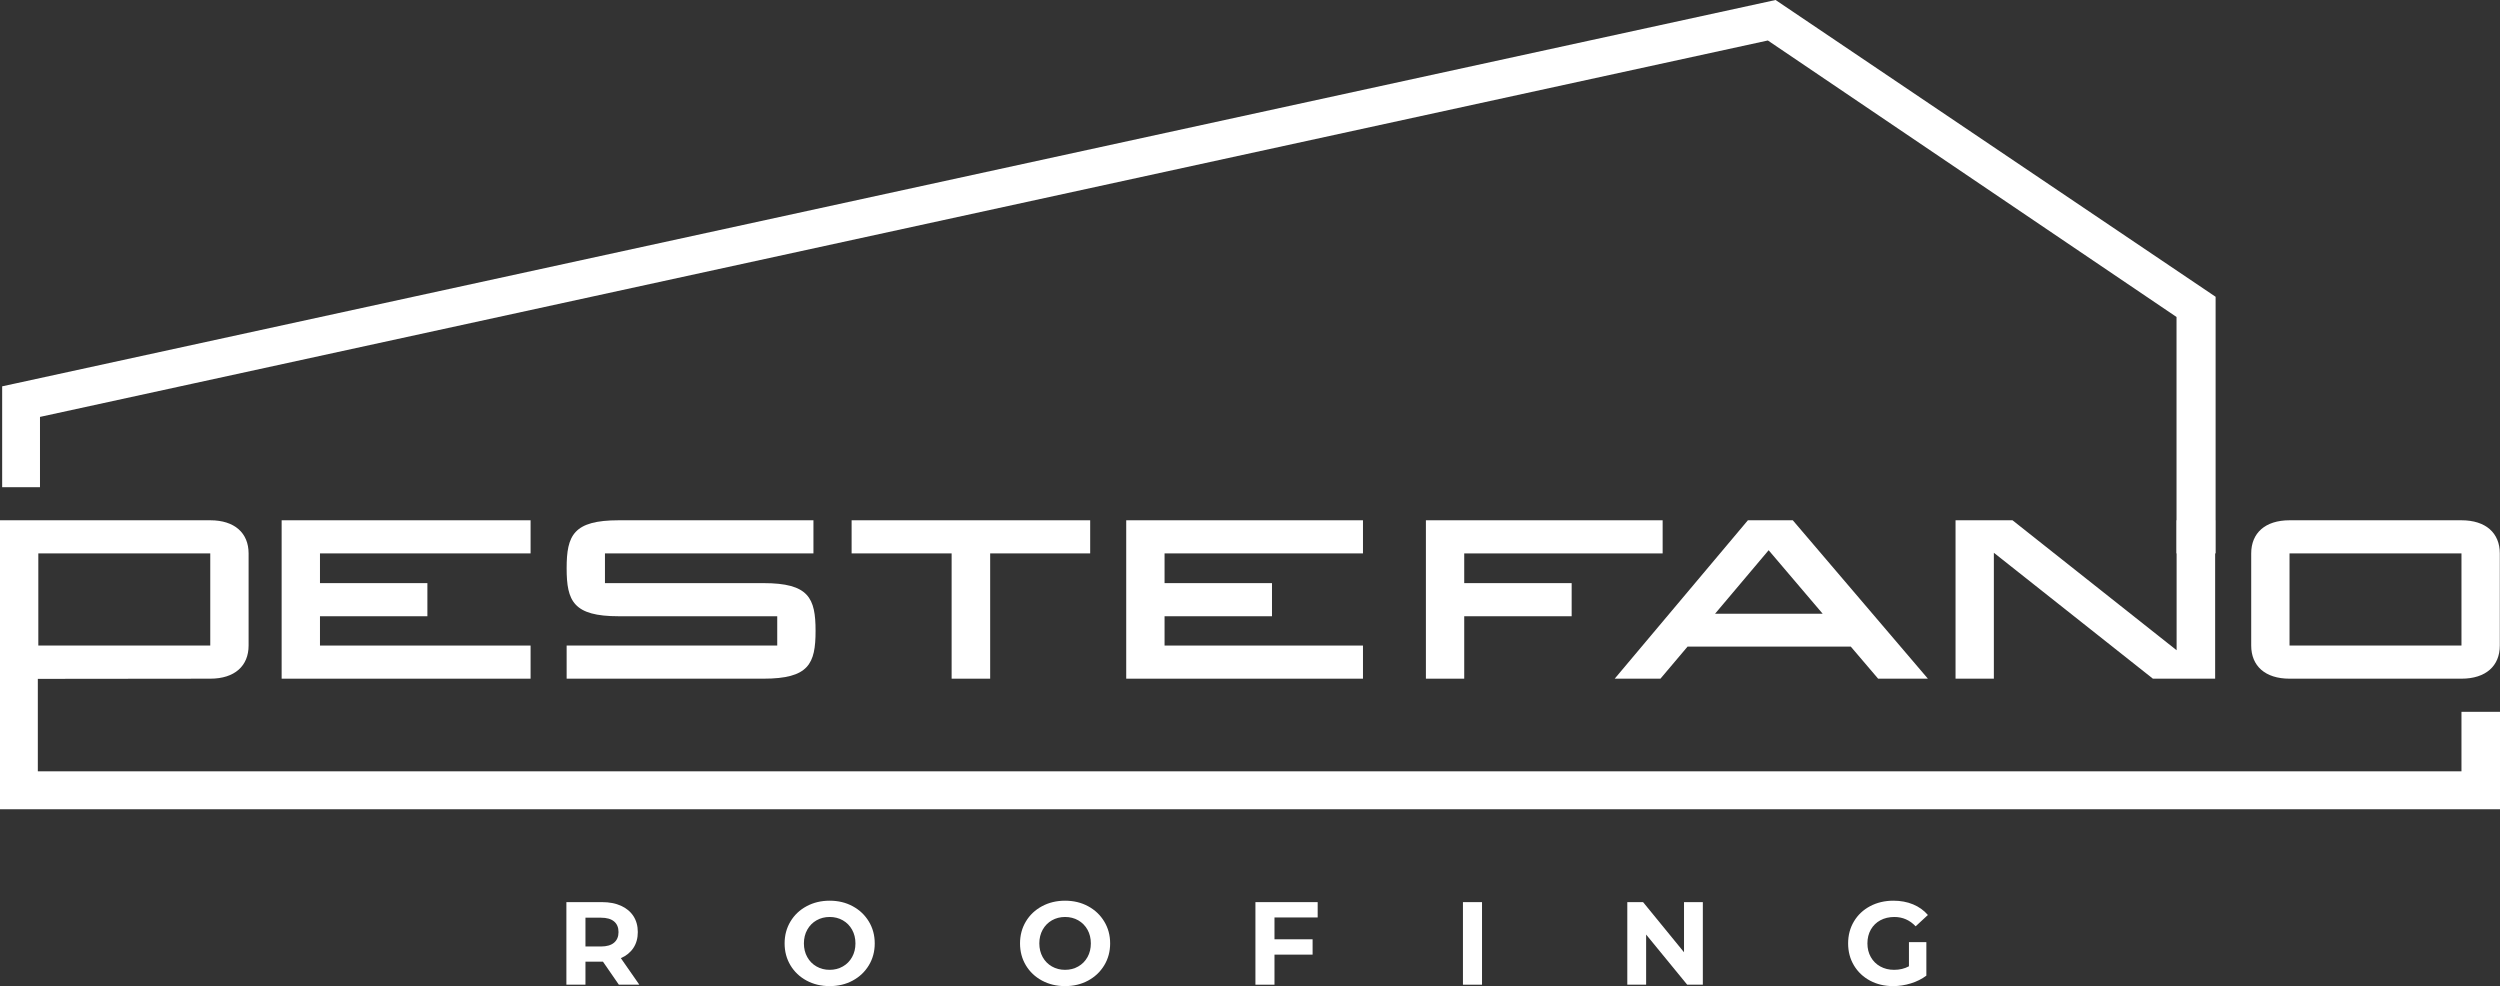 <svg width="180" height="71" viewBox="0 0 180 71" fill="none" xmlns="http://www.w3.org/2000/svg">
<rect x="0" y="0" width="180" height="71" fill="#333333" stroke="none"/>
<path d="M0 37.46H15.139C16.893 37.46 17.899 38.378 17.899 39.845V46.48C17.899 47.948 16.893 48.865 15.139 48.865L0 48.881V37.46ZM15.139 39.845H2.759V46.48H15.139V39.845Z" fill="white"/>
<path d="M23.038 46.48H38.202V48.865H20.278V37.46H38.202V39.845H23.038V41.985H30.772V44.37H23.038V46.48Z" fill="white"/>
<path d="M40.798 46.48H55.961V44.37H44.548C41.286 44.37 40.798 43.285 40.798 40.915C40.798 38.545 41.286 37.46 44.548 37.46H58.568V39.845H43.557V41.985H54.969C58.232 41.985 58.721 43.056 58.721 45.425C58.721 47.795 58.232 48.865 54.969 48.865H40.798V46.48Z" fill="white"/>
<path d="M78.493 39.845H71.292V48.865H68.517V39.845H61.316V37.46H78.493V39.845Z" fill="white"/>
<path d="M83.848 46.48H98.134V48.865H81.088V37.46H98.134V39.845H83.848V41.985H91.583V44.37H83.848V46.48Z" fill="white"/>
<path d="M105.424 48.865H102.665V37.46H119.71V39.846H105.424V41.985H113.159V44.37H105.424V48.865Z" fill="white"/>
<path d="M129.081 37.46L138.808 48.865H135.225L133.258 46.557H121.503L119.552 48.865H116.258L125.848 37.46H129.081ZM131.231 44.187L127.342 39.616L123.485 44.187H131.231Z" fill="white"/>
<path d="M144.9 37.46L156.716 46.817V37.46H159.49V48.865H155.009L143.558 39.799V48.865H140.799V37.46H144.9Z" fill="white"/>
<path d="M162.087 39.845C162.087 38.378 163.093 37.46 164.846 37.46H177.226C178.979 37.46 179.986 38.378 179.986 39.845V46.48C179.986 47.948 178.979 48.865 177.226 48.865H164.846C163.093 48.865 162.087 47.948 162.087 46.48V39.845ZM177.226 39.845H164.846V46.48H177.226V39.845Z" fill="white"/>
<path d="M159.524 39.845H156.71V22.823L127.286 2.915L2.879 30.017V35.076H0.156V27.816L1.229 27.583L127.842 0L159.524 21.368V39.845Z" fill="white"/>
<path d="M180 58.266H6.10352e-05V47.098H2.723V55.535H177.226V51.251H180V58.266Z" fill="white"/>
<path d="M44.558 70.898L43.415 69.242H43.347H42.153V70.898H40.78V64.953H43.347C43.872 64.953 44.328 65.04 44.715 65.216C45.101 65.391 45.399 65.641 45.609 65.963C45.817 66.286 45.922 66.669 45.922 67.11C45.922 67.552 45.816 67.933 45.604 68.252C45.392 68.573 45.092 68.818 44.702 68.987L46.032 70.898H44.558ZM44.211 66.342C43.996 66.163 43.682 66.074 43.27 66.074H42.153V68.147H43.27C43.682 68.147 43.996 68.056 44.211 67.875C44.425 67.693 44.533 67.439 44.533 67.11C44.533 66.776 44.425 66.52 44.211 66.342Z" fill="white"/>
<path d="M58.072 70.601C57.578 70.335 57.191 69.968 56.912 69.501C56.632 69.034 56.492 68.508 56.492 67.925C56.492 67.342 56.632 66.817 56.912 66.35C57.191 65.882 57.578 65.516 58.072 65.25C58.566 64.983 59.121 64.85 59.737 64.85C60.352 64.85 60.906 64.983 61.397 65.25C61.888 65.516 62.275 65.882 62.557 66.35C62.84 66.817 62.981 67.342 62.981 67.925C62.981 68.508 62.84 69.034 62.557 69.501C62.275 69.968 61.888 70.335 61.397 70.601C60.906 70.867 60.352 71 59.737 71C59.121 71 58.566 70.867 58.072 70.601ZM60.685 69.585C60.968 69.424 61.19 69.199 61.35 68.91C61.511 68.621 61.592 68.293 61.592 67.925C61.592 67.557 61.511 67.228 61.35 66.94C61.19 66.651 60.968 66.426 60.685 66.264C60.403 66.103 60.087 66.022 59.737 66.022C59.386 66.022 59.071 66.103 58.788 66.264C58.505 66.426 58.284 66.651 58.123 66.94C57.962 67.228 57.881 67.557 57.881 67.925C57.881 68.293 57.962 68.621 58.123 68.91C58.284 69.199 58.505 69.424 58.788 69.585C59.071 69.747 59.386 69.828 59.737 69.828C60.087 69.828 60.403 69.747 60.685 69.585Z" fill="white"/>
<path d="M75.022 70.601C74.527 70.335 74.141 69.968 73.861 69.501C73.582 69.034 73.442 68.508 73.442 67.925C73.442 67.342 73.582 66.817 73.861 66.35C74.141 65.882 74.527 65.516 75.022 65.25C75.516 64.983 76.07 64.85 76.686 64.85C77.301 64.85 77.855 64.983 78.346 65.25C78.837 65.516 79.224 65.882 79.506 66.35C79.789 66.817 79.93 67.342 79.93 67.925C79.93 68.508 79.789 69.034 79.506 69.501C79.224 69.968 78.837 70.335 78.346 70.601C77.855 70.867 77.301 71 76.686 71C76.07 71 75.516 70.867 75.022 70.601ZM77.635 69.585C77.917 69.424 78.139 69.199 78.3 68.91C78.461 68.621 78.541 68.293 78.541 67.925C78.541 67.557 78.461 67.228 78.3 66.94C78.139 66.651 77.917 66.426 77.635 66.264C77.353 66.103 77.036 66.022 76.686 66.022C76.336 66.022 76.02 66.103 75.737 66.264C75.455 66.426 75.233 66.651 75.072 66.94C74.912 67.228 74.831 67.557 74.831 67.925C74.831 68.293 74.912 68.621 75.072 68.91C75.233 69.199 75.455 69.424 75.737 69.585C76.02 69.747 76.336 69.828 76.686 69.828C77.036 69.828 77.353 69.747 77.635 69.585Z" fill="white"/>
<path d="M91.763 66.057V67.629H94.507V68.733H91.763V70.898H90.391V64.953H94.872V66.057H91.763Z" fill="white"/>
<path d="M106.705 64.953H105.332V70.898H106.705V64.953Z" fill="white"/>
<path d="M122.604 64.953V70.898H121.478L118.521 67.288V70.898H117.166V64.953H118.301L121.249 68.562V64.953H122.604Z" fill="white"/>
<path d="M137.444 67.832H138.698V70.245C138.376 70.488 138.003 70.674 137.579 70.805C137.156 70.935 136.729 71 136.3 71C135.685 71 135.131 70.868 134.64 70.605C134.149 70.342 133.763 69.976 133.484 69.51C133.204 69.042 133.065 68.514 133.065 67.925C133.065 67.337 133.204 66.809 133.484 66.341C133.763 65.874 134.152 65.509 134.648 65.245C135.145 64.982 135.704 64.85 136.326 64.85C136.845 64.85 137.317 64.938 137.741 65.114C138.164 65.29 138.52 65.544 138.808 65.879L137.927 66.694C137.503 66.247 136.992 66.023 136.393 66.023C136.015 66.023 135.679 66.102 135.385 66.26C135.092 66.419 134.863 66.643 134.699 66.931C134.536 67.22 134.454 67.551 134.454 67.925C134.454 68.293 134.536 68.622 134.699 68.91C134.863 69.2 135.091 69.425 135.381 69.585C135.672 69.747 136.004 69.828 136.377 69.828C136.772 69.828 137.128 69.743 137.444 69.573V67.832Z" fill="white"/>
</svg>
